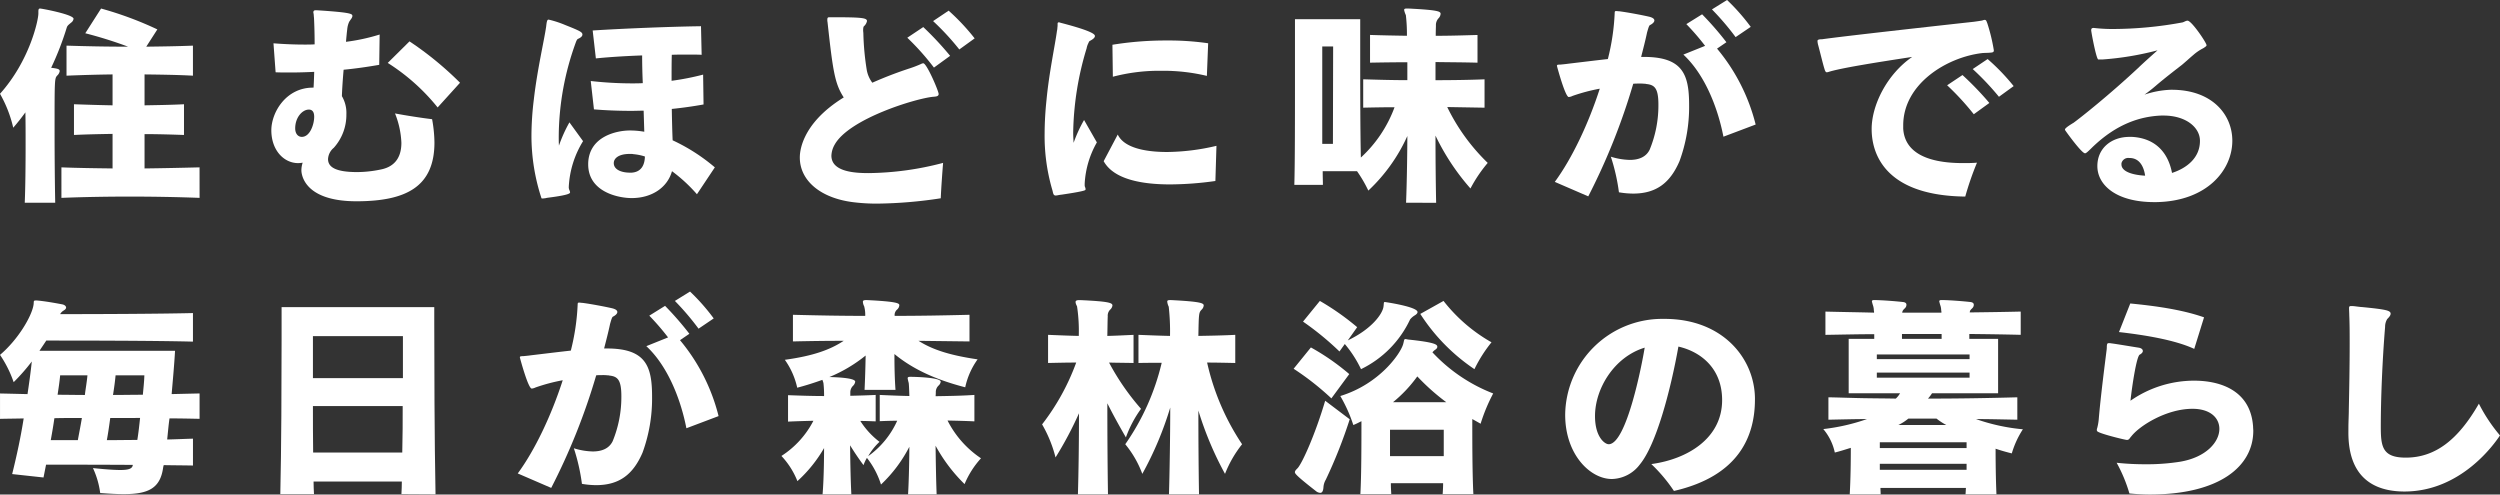 <svg xmlns="http://www.w3.org/2000/svg" width="523.06" height="103.469" viewBox="0 0 523.06 103.469">
  <rect x="0" y="0" width="523.06" height="103.469" fill="#333333" stroke="none"/>
  <g id="グループ_473" data-name="グループ 473" transform="translate(1690 -589.531)">
    <path id="パス_2857" data-name="パス 2857" d="M5.178,41.117c.134-3.344.179-7.763.179-12.089,0-2.362,0-4.728-.045-6.825q-1.205,1.674-2.544,3.214A26.041,26.041,0,0,0,0,18.319C6.2,11.408,8.031,2.931,8.031,1.5V1.146c0-.446.045-.666.357-.666.357,0,7,1.25,7,2.139a1.141,1.141,0,0,1-.491.8c-.577.491-.8.625-.937,1.071a62.319,62.319,0,0,1-3.255,8.388c1.518.175,1.785.312,1.785.714a1.629,1.629,0,0,1-.495.889c-.577.625-.577.67-.577,11.285,0,4.954.045,10.753.134,15.347Zm36.578-1.023c-4.772-.179-9.723-.268-14.633-.268-4.861,0-9.723.089-14.272.268V33.711c3.478.134,7.049.182,10.7.227V26.707c-2.678.048-5.4.093-8.075.227V20.506c2.678.093,5.352.179,8.075.227V14.265c-3.3.041-6.468.134-9.634.264V8.243c4.192.134,8.473.219,12.888.219a87.687,87.687,0,0,0-8.964-2.808L21.146.48A72.819,72.819,0,0,1,32.922,4.847L30.6,8.462c3.21-.045,6.468-.086,9.768-.219v6.286c-3.344-.179-6.825-.223-10.125-.264v6.468c2.674-.048,5.576-.089,8.254-.227v6.427c-2.678-.093-5.579-.179-8.254-.179v7.183c3.79-.045,7.807-.134,11.508-.227Z" transform="translate(-1690 590.836)" fill="#fff"/>
    <path id="パス_2858" data-name="パス 2858" d="M37.836,12c-2.544.446-5.085.8-7.45,1.027-.179,2.094-.312,4.058-.357,5.527a6.957,6.957,0,0,1,.937,3.794,10.31,10.31,0,0,1-2.633,7.008,3.277,3.277,0,0,0-1.205,2.358c0,1.655,1.518,2.726,6.115,2.726a24.619,24.619,0,0,0,4.906-.539c2.317-.446,4.326-1.916,4.326-5.576a18.363,18.363,0,0,0-1.335-6.156c2.362.446,5.527.937,7.759,1.205a28.456,28.456,0,0,1,.491,4.865c0,9.184-5.8,12.308-16.325,12.308-11.2,0-11.512-5.888-11.512-6.468a5.089,5.089,0,0,1,.268-1.607,6.667,6.667,0,0,1-.937.093c-2.987,0-5.62-2.678-5.62-6.874,0-3.7,3.035-8.92,8.7-8.92H24.1c.045-.67.089-1.826.134-3.3q-2.745.134-5.088.134c-1.068,0-2.094,0-2.987-.045l-.446-6.063c2.232.175,4.419.264,6.468.264.714,0,1.428,0,2.142-.045,0-1.875-.045-3.835-.134-5.576-.045-.268-.045-.714-.089-.844,0-.093-.045-.182-.045-.272,0-.312.179-.446.491-.446h.179c6.915.446,7.495.718,7.495,1.161v.134a1.541,1.541,0,0,1-.268.536c-.134.179-.268.4-.4.58a5.01,5.01,0,0,0-.357,1.161c0,.089-.045.223-.045.357-.089.71-.179,1.648-.268,2.678A40.979,40.979,0,0,0,37.925,5.66ZM24.23,22.881c0-1.205-.536-1.518-1.116-1.518-1.339,0-2.857,1.607-2.857,3.928,0,1.157.625,1.782,1.384,1.782,1.741,0,2.589-2.674,2.589-4.192m25.829-1.964A42.628,42.628,0,0,0,39.618,11.6l4.553-4.508a69.181,69.181,0,0,1,10.571,8.655Z" transform="translate(-1648.494 591.095)" fill="#fff"/>
    <path id="パス_2859" data-name="パス 2859" d="M40.689,26.531A20.03,20.03,0,0,0,37.7,36.076a1.538,1.538,0,0,0,.134.71,1.215,1.215,0,0,1,.134.45c0,.175,0,.536-4.508,1.112a4.967,4.967,0,0,0-.71.134c-.134,0-.357.045-.536.045a.334.334,0,0,1-.223-.045,41.869,41.869,0,0,1-2.1-13.115,63.347,63.347,0,0,1,.491-7.495c.714-6.286,2.187-12.49,2.589-15.347.045-.4.086-.71.134-.934.089-.312.134-.487.4-.487.041,0,.089.041.175.041a21.766,21.766,0,0,1,3.348,1.116c3.035,1.2,3.526,1.473,3.526,1.964,0,.312-.272.621-.9.893-.13.041-.264.219-.4.532A58.208,58.208,0,0,0,35.6,25.456c0,.718,0,1.387.045,2.012A29.478,29.478,0,0,1,37.836,22.6ZM64.513,37.638a32.686,32.686,0,0,0-5.219-4.821c-.982,3.482-4.285,5.624-8.432,5.624-2.812,0-9.1-1.294-9.1-7.052V31.21c.134-5.71,6.022-6.911,8.7-6.911a17.089,17.089,0,0,1,3.035.264l-.134-4.411c-.852,0-1.7.041-2.544.041-3.035,0-5.71-.134-7.852-.312l-.67-5.933a77.758,77.758,0,0,0,8.477.495c.8,0,1.607,0,2.41-.048-.089-2.053-.134-4.013-.134-5.8-3.66.134-7.138.357-9.682.625L42.7,3.377c6.249-.4,16.017-.8,22.663-.893L65.5,8.461c-.893-.045-1.919-.045-2.946-.045-1.068,0-2.139,0-3.3.045-.045,1.651-.045,3.482-.045,5.442a55.053,55.053,0,0,0,6.6-1.294l.089,6.245c-2.232.405-4.464.714-6.647.937.045,2.276.089,4.508.179,6.561a38.829,38.829,0,0,1,8.83,5.661ZM50.728,33.13c2.142-.086,2.857-1.607,2.9-3.389a11,11,0,0,0-2.41-.491,1.831,1.831,0,0,0-.491-.045h-.312c-2.232,0-3.3.893-3.3,1.919,0,1.335,1.521,2,3.437,2Z" transform="translate(-1608.698 592.533)" fill="#fff"/>
    <path id="パス_2860" data-name="パス 2860" d="M51.993,1.979c5.977,0,7.049.138,7.049.8a1.943,1.943,0,0,1-.625,1.071c-.134.093-.179.491-.179.852,0,.264.045.491.045.625A55.75,55.75,0,0,0,59,13.045a6.3,6.3,0,0,0,1.157,2.633,82.386,82.386,0,0,1,7.9-3.031,23.506,23.506,0,0,0,2.321-.9,1,1,0,0,1,.446-.134c.714,0,3.21,5.8,3.21,6.427,0,.491-.532.532-1.112.577-3.571.312-17.664,4.594-20.655,10.039a5,5,0,0,0-.67,2.276c0,3.344,4.728,3.656,7.763,3.656A63.2,63.2,0,0,0,74.965,32.45c-.175,2.187-.4,5.312-.487,7.406a92.916,92.916,0,0,1-13.115,1.116,39.111,39.111,0,0,1-5.312-.312c-6.87-.889-11.062-4.594-11.062-9.325,0-.755,0-6.911,9.191-12.58C52.305,15.9,51.9,13.179,50.788,3.009a2.207,2.207,0,0,1-.045-.491c0-.539.179-.539.536-.539ZM73.05,12.513a52.551,52.551,0,0,0-5.576-6.249l3.344-2.232a66.353,66.353,0,0,1,5.62,6.022Zm5.308-3.794a53.4,53.4,0,0,0-5.486-5.936L76.126.6a44.733,44.733,0,0,1,5.442,5.8Z" transform="translate(-1567.648 591.16)" fill="#fff"/>
    <path id="パス_2861" data-name="パス 2861" d="M67.143,35.207a1.265,1.265,0,0,0,.048.446,1.391,1.391,0,0,1,.134.446c0,.089,0,.182-.045.223-.223.312-4.728.941-4.951.982a6.723,6.723,0,0,0-.852.138c-.134,0-.264.045-.353.045-.405,0-.495-.182-.625-.625a5.506,5.506,0,0,0-.182-.718A40.306,40.306,0,0,1,58.759,24.5a70.559,70.559,0,0,1,.4-7.049c.536-5.661,1.782-11.419,2.183-14.406a3.214,3.214,0,0,0,.089-.67,3.9,3.9,0,0,0,.045-.673V1.53c0-.134.048-.272.227-.272h.13a5.373,5.373,0,0,0,.625.179c6.468,1.7,6.825,2.366,6.825,2.678,0,.446-.67.807-.982.986-.134.041-.264.171-.353.443A3.949,3.949,0,0,0,67.545,6.7a63.647,63.647,0,0,0-2.808,17.53c0,.8.045,1.562.089,2.232a28.828,28.828,0,0,1,2.187-4.776l2.678,4.687a19.412,19.412,0,0,0-2.548,8.611Zm27.346-.759a69.572,69.572,0,0,1-9.5.714c-5.665,0-11.732-.975-13.874-4.862l2.946-5.576c1.246,2.682,5.486,3.656,10.3,3.656a46.285,46.285,0,0,0,10.352-1.291Zm-1.782-21.99A39.047,39.047,0,0,0,83.16,11.39a38.054,38.054,0,0,0-10.125,1.246l-.089-6.692a69.272,69.272,0,0,1,11.285-.893,57.829,57.829,0,0,1,8.745.58Z" transform="translate(-1530.2 592.952)" fill="#fff"/>
    <path id="パス_2862" data-name="パス 2862" d="M96.183,41.119c.179-4.371.268-11.33.268-13.963a35.767,35.767,0,0,1-8.164,11.419,27.276,27.276,0,0,0-2.366-4.058H78.741c0,1.425.041,1.785.041,2.853H72.805c.134-4.5.134-14.674.134-22.838V2.711H86.59v7.406c0,6.465,0,15.7.134,21.544a26.789,26.789,0,0,0,7.049-10.526c-2.183,0-4.371.045-6.558.089V15.29c3.08.089,6.111.179,9.236.179V11.723c-2.589,0-5.219.041-7.807.086v-5.8c2.54.086,5.174.134,7.718.175a34.134,34.134,0,0,0-.223-4.326A4.585,4.585,0,0,1,95.781.791c0-.223.134-.312.58-.312h.268c6.156.312,6.781.58,6.781,1.116a1.479,1.479,0,0,1-.4.893,2.084,2.084,0,0,0-.58,1.559c0,.312-.041,1.03-.041,2.142,2.942,0,5.75-.089,8.741-.175v5.8c-2.991-.086-5.843-.086-8.789-.134v3.794c3.344,0,6.781-.045,10.262-.179v5.933l-7.807-.134a41.3,41.3,0,0,0,8.473,11.687,29.322,29.322,0,0,0-3.612,5.352,48.007,48.007,0,0,1-7.316-11.062c0,4.954.048,9.905.134,14.053ZM80.925,8.42H78.648V28.8H80.88Z" transform="translate(-1492 590.833)" fill="#fff"/>
    <path id="パス_2863" data-name="パス 2863" d="M87.456,38.055c3.612-4.91,7.052-12.182,9.411-19.5a37.721,37.721,0,0,0-5.71,1.518,2.074,2.074,0,0,1-.759.223h-.045c-.755-.134-2.451-6.468-2.451-6.513a.252.252,0,0,1,.13-.223,2.577,2.577,0,0,1,.588-.045c.443-.045,1.023-.093,1.6-.179,2.633-.312,5.535-.67,8.339-.982a46.8,46.8,0,0,0,1.428-9.634c0-.272.048-.405.264-.405h.141c.13,0,.312.048.577.048,1.744.219,4.772.8,6.156,1.116.759.175,1.164.443,1.164.8,0,.312-.312.67-.941.982-.223.134-.443,1.071-.584,1.514-.353,1.7-.8,3.392-1.242,5.133h.577c8.116,0,9.459,3.66,9.459,10.035a32.9,32.9,0,0,1-2.009,11.776c-1.964,4.553-4.861,6.785-9.727,6.785a18.136,18.136,0,0,1-2.946-.272,40.755,40.755,0,0,0-1.692-7.447,14.248,14.248,0,0,0,3.973.67c1.83,0,3.392-.58,4.151-2.142a24.278,24.278,0,0,0,1.826-9.411c0-3.482-.807-4.147-2.541-4.33a1.013,1.013,0,0,0-.357-.045,8.641,8.641,0,0,0-1.12-.045c-.357,0-.8,0-1.25.045a133.39,133.39,0,0,1-9.407,23.556ZM122.74,28.6c-1.291-6.606-4.147-13.253-8.384-17.177l4.549-1.83a50.017,50.017,0,0,0-3.928-4.549l3.3-2.053a63.825,63.825,0,0,1,5.085,5.843l-1.96,1.339a39.769,39.769,0,0,1,8.079,15.883Zm2.548-20.833a54.909,54.909,0,0,0-4.951-5.8L123.5,0a43.057,43.057,0,0,1,4.954,5.62Z" transform="translate(-1452.156 589.531)" fill="#fff"/>
    <path id="パス_2864" data-name="パス 2864" d="M120.165,23.864c.272,4.687,4.46,7.227,12.494,7.227.937,0,1.916,0,2.942-.089a62.511,62.511,0,0,0-2.455,7.093c-18.557-.219-19.584-10.884-19.584-14.138,0-4.91,3.124-11.378,8.477-15.079-7.584,1.157-15.168,2.366-17.575,3.165a1.132,1.132,0,0,1-.357.045c-.134-.045-.268-.179-.405-.67-.312-.937-1.023-3.924-1.335-5.04a3.665,3.665,0,0,1-.134-.8c0-.179,0-.4.982-.4,2.767-.4,13.115-1.607,31.762-3.66.625-.086,1.294-.179,1.737-.264a1.82,1.82,0,0,1,.539-.134c.045,0,.086.045.134.045.179.089.223.312.357.625a37.6,37.6,0,0,1,1.384,5.71c0,.4-.227.446-.807.491-.312.041-1.335.041-1.692.089-7.406.889-16.463,6.465-16.463,15.12Zm14.767-2.991a55.044,55.044,0,0,0-5.576-6.063l3.21-2.142a63.832,63.832,0,0,1,5.624,5.843Zm5.263-3.656a55.918,55.918,0,0,0-5.486-5.8l3.121-2.094a43.829,43.829,0,0,1,5.445,5.661Z" transform="translate(-1411.968 592.563)" fill="#fff"/>
    <path id="パス_2865" data-name="パス 2865" d="M134.844,39.125c-8.031,0-11.914-3.612-11.914-7.536,0-3.79,2.991-6.111,6.7-6.111h.577c5.267.309,7.629,3.746,8.343,7.54,3.035-.982,5.844-3.124,5.844-6.692v-.048c0-2.719-2.853-5.263-7.625-5.263h-.491c-4.2.179-9.191,1.607-14.41,6.647-1.116,1.116-1.343,1.25-1.518,1.25-.714,0-4.017-4.594-4.151-4.821a.272.272,0,0,1-.041-.175c0-.357,1.782-1.384,1.782-1.384,1.428-1.027,7.45-5.8,13.517-11.467,1.25-1.2,2.767-2.54,4.062-3.7a62.46,62.46,0,0,1-11.557,1.919h-.844c-.446-.179-1.477-5.8-1.477-6.111,0-.357.134-.491.539-.491a33.732,33.732,0,0,0,3.835.223A80.707,80.707,0,0,0,140.777,1.52c.312-.086.666-.357,1.023-.357.852,0,3.973,4.638,3.973,5.129,0,.134-.045.227-.669.625A9.864,9.864,0,0,0,143,8.346c-.8.67-1.562,1.384-2.362,2.053-1.384,1.071-3.7,2.853-5.576,4.46-.67.58-1.521,1.25-2.276,1.782a19.207,19.207,0,0,1,5.486-1.023h.223c8.432,0,12.673,5.178,12.673,10.66,0,6.16-5.312,12.673-15.931,12.847Zm-5.267-9.232a1.45,1.45,0,0,0-1.607,1.116v.219c0,1.611,2.593,2.235,4.951,2.366-.175-1.294-.844-3.7-3.255-3.7Z" transform="translate(-1374.112 592.694)" fill="#fff"/>
    <path id="パス_2866" data-name="パス 2866" d="M40.37,51.432c-1.826-.041-3.924-.041-6.115-.086a4.033,4.033,0,0,0-.134.577c-.621,4.33-3.165,5.49-8.246,5.49-1.432,0-3.035-.093-4.914-.227a17.794,17.794,0,0,0-1.514-5.219c2.633.268,4.464.4,5.713.4,1.964,0,2.54-.357,2.626-1.071-7.268-.045-14.849-.045-18.152-.045L9.1,53.932l-6.558-.714c1.027-4.151,1.785-7.714,2.41-11.642-1.7.045-3.3.045-4.951.089V36.356c1.96.041,3.79.089,5.754.134.309-2.1.67-4.6.893-6.825a41.225,41.225,0,0,1-3.794,4.326A23.86,23.86,0,0,0,0,28.281c3.79-3.214,6.6-8.031,7-10.393.134-.718-.089-.986.446-.986H7.76c1.562.134,3.615.495,5.222.8.532.089.844.4.844.673,0,.219-.179.446-.577.666a2.052,2.052,0,0,0-.67.714c7.227,0,20.339-.045,27.789-.223v5.977c-8.562-.223-24.8-.223-30.69-.223-.312.491-1.071,1.607-1.428,2.142H36.62c-.175,3.076-.446,5.933-.71,9.057,1.96-.045,3.924-.093,5.843-.134v5.308c-2.094-.045-4.237-.089-6.29-.089-.227,1.562-.316,2.853-.491,4.415,1.916-.041,3.746-.134,5.4-.175ZM16.282,46.124c.312-1.7.58-3.031.848-4.642-1.83,0-3.928,0-5.754.048-.223,1.562-.446,2.857-.759,4.594Zm-3.7-13.562c-.134,1.428-.312,2.544-.536,4.062,1.826,0,3.92.045,5.706.045.179-1.473.405-2.633.539-4.106Zm10.482,8.92c-.223,1.611-.4,2.946-.714,4.642,2.009,0,4.285-.045,6.379-.045.264-1.652.4-2.942.577-4.6Zm1.116-8.92c-.138,1.473-.312,2.633-.536,4.106,2.009,0,4.24-.045,6.241-.045.134-1.518.272-2.633.316-4.062Z" transform="translate(-1689.997 635.5)" fill="#fff"/>
    <path id="パス_2867" data-name="パス 2867" d="M41.109,56.4c.041-.893.086-1.741.086-2.633H22.726c0,.852.045,1.785.089,2.633H15.767c.223-9.366.268-23.642.268-32.122v-7H47.979V20.62c0,7.272.041,24.892.264,35.823Zm.312-33.06H22.592v8.789H41.421ZM22.592,37.976c0,3.21,0,6.465.045,9.723H41.283c.089-3.344.089-6.554.089-9.723Z" transform="translate(-1647.12 636.514)" fill="#fff"/>
    <path id="パス_2868" data-name="パス 2868" d="M29.123,54.455c3.612-4.91,7.049-12.182,9.411-19.5a37.479,37.479,0,0,0-5.71,1.518,2.141,2.141,0,0,1-.759.223h-.045c-.759-.134-2.455-6.468-2.455-6.513a.242.242,0,0,1,.134-.223,2.545,2.545,0,0,1,.58-.045c.446-.045,1.027-.093,1.607-.179,2.633-.312,5.531-.67,8.343-.982a47.057,47.057,0,0,0,1.428-9.634c0-.272.041-.405.264-.405h.138c.134,0,.312.048.577.048,1.741.219,4.776.8,6.16,1.116.755.175,1.161.443,1.161.8,0,.312-.312.67-.937.982-.223.134-.446,1.071-.584,1.514-.353,1.7-.8,3.392-1.246,5.133h.58c8.116,0,9.455,3.66,9.455,10.035a32.9,32.9,0,0,1-2,11.776c-1.964,4.553-4.861,6.785-9.727,6.785a18.1,18.1,0,0,1-2.946-.272,40.756,40.756,0,0,0-1.692-7.447,14.223,14.223,0,0,0,3.969.67c1.83,0,3.392-.58,4.151-2.142A24.278,24.278,0,0,0,50.8,38.3c0-3.482-.8-4.147-2.54-4.33a.993.993,0,0,0-.357-.045,8.609,8.609,0,0,0-1.116-.045c-.357,0-.8,0-1.25.045a133.135,133.135,0,0,1-9.414,23.556ZM64.407,45c-1.294-6.606-4.147-13.253-8.384-17.177l4.549-1.83a50.605,50.605,0,0,0-3.928-4.549l3.3-2.053a64.4,64.4,0,0,1,5.085,5.843l-1.96,1.339a39.8,39.8,0,0,1,8.071,15.883Zm2.544-20.833A54.954,54.954,0,0,0,62,18.36l3.169-1.96a42.514,42.514,0,0,1,4.954,5.62Z" transform="translate(-1610.797 634.132)" fill="#fff"/>
    <path id="パス_2869" data-name="パス 2869" d="M70.452,57.52c.179-2.991.268-7.763.268-9.95a29.057,29.057,0,0,1-5.933,7.9,17.5,17.5,0,0,0-2.942-5.576,8.606,8.606,0,0,0-.714,1.518c-1.071-1.425-2.009-2.853-2.812-4.151.045,3.124.089,6.825.268,10.262H52.565c.312-3.656.312-9.232.312-9.682A28.581,28.581,0,0,1,47.3,54.757a16.586,16.586,0,0,0-3.344-5.267,19.159,19.159,0,0,0,6.692-7.361c-1.741.045-3.571.093-5.308.179V36.776c2.5.089,5.04.179,7.54.179a22.607,22.607,0,0,0-.134-2.723,5.752,5.752,0,0,0-.223-.666c-1.607.58-3.392,1.157-5.263,1.648a16,16,0,0,0-2.589-5.84c5.8-.8,9.414-2.053,12.312-3.973-3.522,0-7.049.045-10.619.13V19.956c5.178.134,10.173.227,15.124.227a6.858,6.858,0,0,0-.223-2.009A2.263,2.263,0,0,1,61,17.192c0-.179.175-.312.621-.312h.268c6.29.312,6.736.67,6.736,1.071a1.324,1.324,0,0,1-.446.893,1.5,1.5,0,0,0-.532,1.339c5.129,0,10.259-.093,15.656-.227v5.576l-10.66-.13c2.942,1.871,6.6,3.035,12.356,3.88a15.65,15.65,0,0,0-2.589,5.843c-6.379-1.648-11.062-3.88-14.811-6.959,0,2.459.048,5.129.223,7.495H61.351c.093-2,.182-4.594.223-7.183a30.575,30.575,0,0,1-7.581,4.5c5.219.134,5.4.759,5.4.986a1.511,1.511,0,0,1-.4.8,1.894,1.894,0,0,0-.625,1.38v.759c1.741-.045,3.482-.086,5.308-.179v5.531c-1.027-.041-2.187-.089-3.214-.089a16.943,16.943,0,0,0,4.017,4.374,12.614,12.614,0,0,0-2.366,2.991,18.277,18.277,0,0,0,6.067-7.409c-1.205,0-2.5.045-3.656.093v-5.49c2.009.093,4.1.179,6.2.223-.045-1.428-.089-2.41-.134-2.723a8.7,8.7,0,0,1-.223-.978c0-.223.134-.312.536-.312h.179c.357,0,6.2.089,6.2,1.027a1.342,1.342,0,0,1-.446.8,1.848,1.848,0,0,0-.58,1.38,7.888,7.888,0,0,1-.045.848c2.767-.045,5.531-.089,8.12-.268v5.531c-1.785-.089-3.746-.134-5.62-.175a20.775,20.775,0,0,0,7,7.9,18.746,18.746,0,0,0-3.437,5.4,33.773,33.773,0,0,1-6.067-8.031c.045,3.076.089,6.732.223,10.169Z" transform="translate(-1570.463 635.437)" fill="#fff"/>
    <path id="パス_2870" data-name="パス 2870" d="M66.112,57.52c.134-4.5.223-10.794.223-16.954A76.093,76.093,0,0,1,61.429,49.8a26.777,26.777,0,0,0-2.812-6.915,47.765,47.765,0,0,0,7.138-12.937c-1.964,0-3.88.048-5.888.089V24.152c2.228.089,4.326.179,6.424.223a34.592,34.592,0,0,0-.357-6.156c-.045-.138-.134-.268-.179-.4a1.543,1.543,0,0,1-.134-.536c0-.268.223-.4.759-.4H66.6c5.754.268,6.736.536,6.736,1.116a1.393,1.393,0,0,1-.491.893,1.768,1.768,0,0,0-.491,1.38c-.045.852-.045,2.232-.089,4.106,1.875-.045,3.522-.134,5.486-.223V30.04C75.928,30,74.41,30,72.625,29.951a50.571,50.571,0,0,0,6.692,9.678,23.789,23.789,0,0,0-3.165,5.981c-1.473-2.544-2.767-4.906-3.883-7.138,0,6.558.045,13.558.134,19.048Zm19.048,0c.134-4.058.268-12.8.268-18.155a70.859,70.859,0,0,1-5.843,13.874,21.436,21.436,0,0,0-3.567-6.2A49.641,49.641,0,0,0,83.642,30c-1.562,0-3.255,0-4.861.041V24.152c2.273.089,4.46.179,6.6.223a46.551,46.551,0,0,0-.268-6.111,3.107,3.107,0,0,1-.312-1.071c0-.223.134-.312.58-.312h.268c6.067.312,6.781.625,6.781,1.116a1.324,1.324,0,0,1-.446.893c-.58.621-.58.8-.67,5.486,2.5-.045,5.085-.089,7.718-.223V30.04c-1.964-.041-4.058-.089-5.888-.089a50.509,50.509,0,0,0,7.316,17.088,24,24,0,0,0-3.571,6.2A69.98,69.98,0,0,1,91.316,39.99c0,6.022.045,12.353.134,17.53Z" transform="translate(-1530.586 635.437)" fill="#fff"/>
    <path id="パス_2871" data-name="パス 2871" d="M80.663,37.315a56.639,56.639,0,0,0-7.9-6.2l3.615-4.46a48.4,48.4,0,0,1,8.027,5.576ZM84.5,41.686a102.3,102.3,0,0,1-5,12.628,3.563,3.563,0,0,0-.491,1.514c-.045.852-.268,1.25-.67,1.25a1.516,1.516,0,0,1-.893-.357c-4.237-3.3-4.415-3.7-4.415-3.969s.223-.491.58-.852c1.027-1.157,3.746-7.268,5.754-14.094ZM82.355,27.5a61.13,61.13,0,0,0-7.625-6.249l3.522-4.326a53.537,53.537,0,0,1,7.807,5.49L84.1,25.182c5.04-2.41,7.183-5.49,7.45-6.959.134-.8,0-1.071.312-1.071.045,0,6.825.982,6.825,2.1,0,.223-.179.443-.536.67a3.656,3.656,0,0,0-1.027.889A21.864,21.864,0,0,1,86.863,31.2a24.481,24.481,0,0,0-3.392-5.263Zm21.592,29.842c.048-.714.093-1.469.093-2.276H93.108c0,.807.045,1.611.089,2.276H86.729c.223-3.969.223-10.887.223-15.254-.536.264-1.116.577-1.7.8a30.987,30.987,0,0,0-2.723-6.067c8.3-2.544,12.673-9.009,13.16-10.884.223-.8.138-1.03.491-1.03.089,0,.268.048.536.093,5.535.58,6.111,1.023,6.111,1.514,0,.227-.134.446-.577.718a3.889,3.889,0,0,0-.446.446,34.272,34.272,0,0,0,12.714,8.607,36.31,36.31,0,0,0-2.633,6.334c-.625-.357-1.161-.666-1.741-.978,0,4.281,0,11.419.227,15.7Zm.227-13.472H92.93V49.4h11.244Zm.532-5.754a45.575,45.575,0,0,1-6.067-5.4,28.158,28.158,0,0,1-5.085,5.4Zm-.58-21.191a33.948,33.948,0,0,0,10.039,8.655,28.947,28.947,0,0,0-3.571,5.62,40,40,0,0,1-11.33-11.557Z" transform="translate(-1492.106 635.568)" fill="#fff"/>
    <path id="パス_2872" data-name="パス 2872" d="M127.743,34.8c0,7.674-3.344,16.017-16.95,19.141a32.975,32.975,0,0,0-4.731-5.624c7.365-.982,14.815-5.263,14.815-13.383,0-6.647-4.463-10.125-9.146-11.2-1.652,9.236-4.642,20.525-8.075,24.672a7.527,7.527,0,0,1-5.847,3.035c-4.545,0-9.768-5.133-9.768-13.431a20.294,20.294,0,0,1,20.123-20.071h.666c12.267,0,18.914,8.384,18.914,16.772ZM104.681,23.958c-6.427,1.96-10.4,8.607-10.4,14.32,0,4.46,2.1,5.888,2.857,5.888,3.79,0,7.045-17.177,7.491-19.944Z" transform="translate(-1450.567 638.309)" fill="#fff"/>
    <path id="パス_2873" data-name="パス 2873" d="M132.316,57.519c.045-.446.045-.893.089-1.335H114.518c0,.443.045.889.045,1.335H108.09c.179-3.124.227-6.732.227-9.723-1.027.312-2.236.71-3.348.982a11.232,11.232,0,0,0-2.41-4.91,41.7,41.7,0,0,0,9.146-2.094c-2.5,0-5.531.086-8.075.134V37.221c2.41.045,4.772.134,7.138.179s4.687.048,6.959.093a4.6,4.6,0,0,0,.893-1.116h-10.75V25h5.349v-.982c-3.389,0-6.777.089-10.214.138V19.289c3.437.089,6.825.134,10.173.223a1.673,1.673,0,0,0-.045-.491,3.423,3.423,0,0,0-.134-.893,9.444,9.444,0,0,1-.272-.978c0-.182.138-.272.45-.272h.312c1.737.045,4.058.223,5.665.4.58.048.8.268.8.58a.978.978,0,0,1-.312.718c-.405.4-.491.487-.58.934h8.209a1.674,1.674,0,0,0-.045-.491,3.423,3.423,0,0,0-.134-.893,9.443,9.443,0,0,1-.272-.978c0-.182.138-.272.45-.272h.353c1.7.045,4.017.223,5.624.4.577.048.8.268.8.58a.978.978,0,0,1-.312.718c-.405.4-.491.487-.539.889,3.482-.045,7.008-.089,10.668-.179v4.865c-3.66-.093-7.231-.138-10.753-.179V25h6.022V36.377H125.312a9.263,9.263,0,0,1-.848,1.116c6.111,0,12.178-.093,18.691-.272v4.687c-2.764-.048-5.933-.134-8.652-.134a40.448,40.448,0,0,0,9.816,2.139A18.93,18.93,0,0,0,142,48.957c-1.116-.272-2.366-.625-3.392-.982,0,2.9.045,6.42.179,9.544Zm.848-29.262H113.759v.982h19.405Zm0,3.79H113.759v1.071h19.405Zm-.625,14.588H114.384v1.205h18.155Zm0,4.5H114.384v1.25h18.155Zm-12.182-9.459a10.456,10.456,0,0,1-2.094,1.343H128.3a12.739,12.739,0,0,1-2.053-1.343Zm6.959-17.705h-8.295V25h8.295Z" transform="translate(-1411.082 635.435)" fill="#fff"/>
    <path id="パス_2874" data-name="パス 2874" d="M122.09,50.395a55.272,55.272,0,0,0,5.929.312,44.105,44.105,0,0,0,7.365-.532c5.486-.937,8.205-4.151,8.205-6.87,0-2.276-1.875-4.2-5.62-4.2-5.442,0-11.062,3.526-12.8,5.758-.179.179-.268.357-.357.443a.643.643,0,0,1-.58.312c-.357,0-5.844-1.335-6.2-1.826-.045-.093-.086-.134-.086-.227a1.284,1.284,0,0,1,.086-.443,10.906,10.906,0,0,0,.312-1.741c.4-4.862,1.339-12.044,1.648-14.544a5.289,5.289,0,0,0,.048-.8c.045-.532.086-.666.446-.666a2.421,2.421,0,0,1,.491.041c1.116.138,4.5.714,5.71.9.577.086.889.353.889.71,0,.227-.219.536-.666.759-.67.446-1.607,6.692-1.919,9.637a23.288,23.288,0,0,1,13.294-4.2c5.669,0,11.869,2.142,12.36,9.637,0,.312.041.58.041.844,0,7.409-7,13.338-21.681,13.338-1.335,0-2.764-.086-4.237-.219a31.286,31.286,0,0,0-2.674-6.427m16.236-23.82c-4.106-1.919-10.66-2.942-15.745-3.522l2.362-5.981c5.04.491,10.75,1.25,15.436,2.9Z" transform="translate(-1369.244 635.957)" fill="#fff"/>
    <path id="パス_2875" data-name="パス 2875" d="M132.1,42.732c0-1.339.086-2.633.086-3.883.093-4.553.179-9.232.179-13.7,0-2.049,0-4.058-.085-6.022,0-.491-.045-1.027-.045-1.518,0-.357.179-.4.491-.4.669,0,1.469.179,2.273.219,5,.491,5.933.718,5.933,1.384,0,.4-.4.8-.71,1.116a3.089,3.089,0,0,0-.446,1.648c-.584,7.1-.9,15.172-.9,20.789,0,4.2.272,6.561,5.222,6.561,6.111,0,10.928-3.656,15.3-11.285a34.094,34.094,0,0,0,4.415,6.643c-1.071,1.611-8.075,11.732-19.985,11.732-6.6,0-11.732-3.121-11.732-12.308Z" transform="translate(-1330.756 636.351)" fill="#fff"/>
    <rect id="長方形_129" data-name="長方形 129" width="523.06" height="103.468" transform="translate(-1690 589.532)" fill="none"/>
  </g>
</svg>

